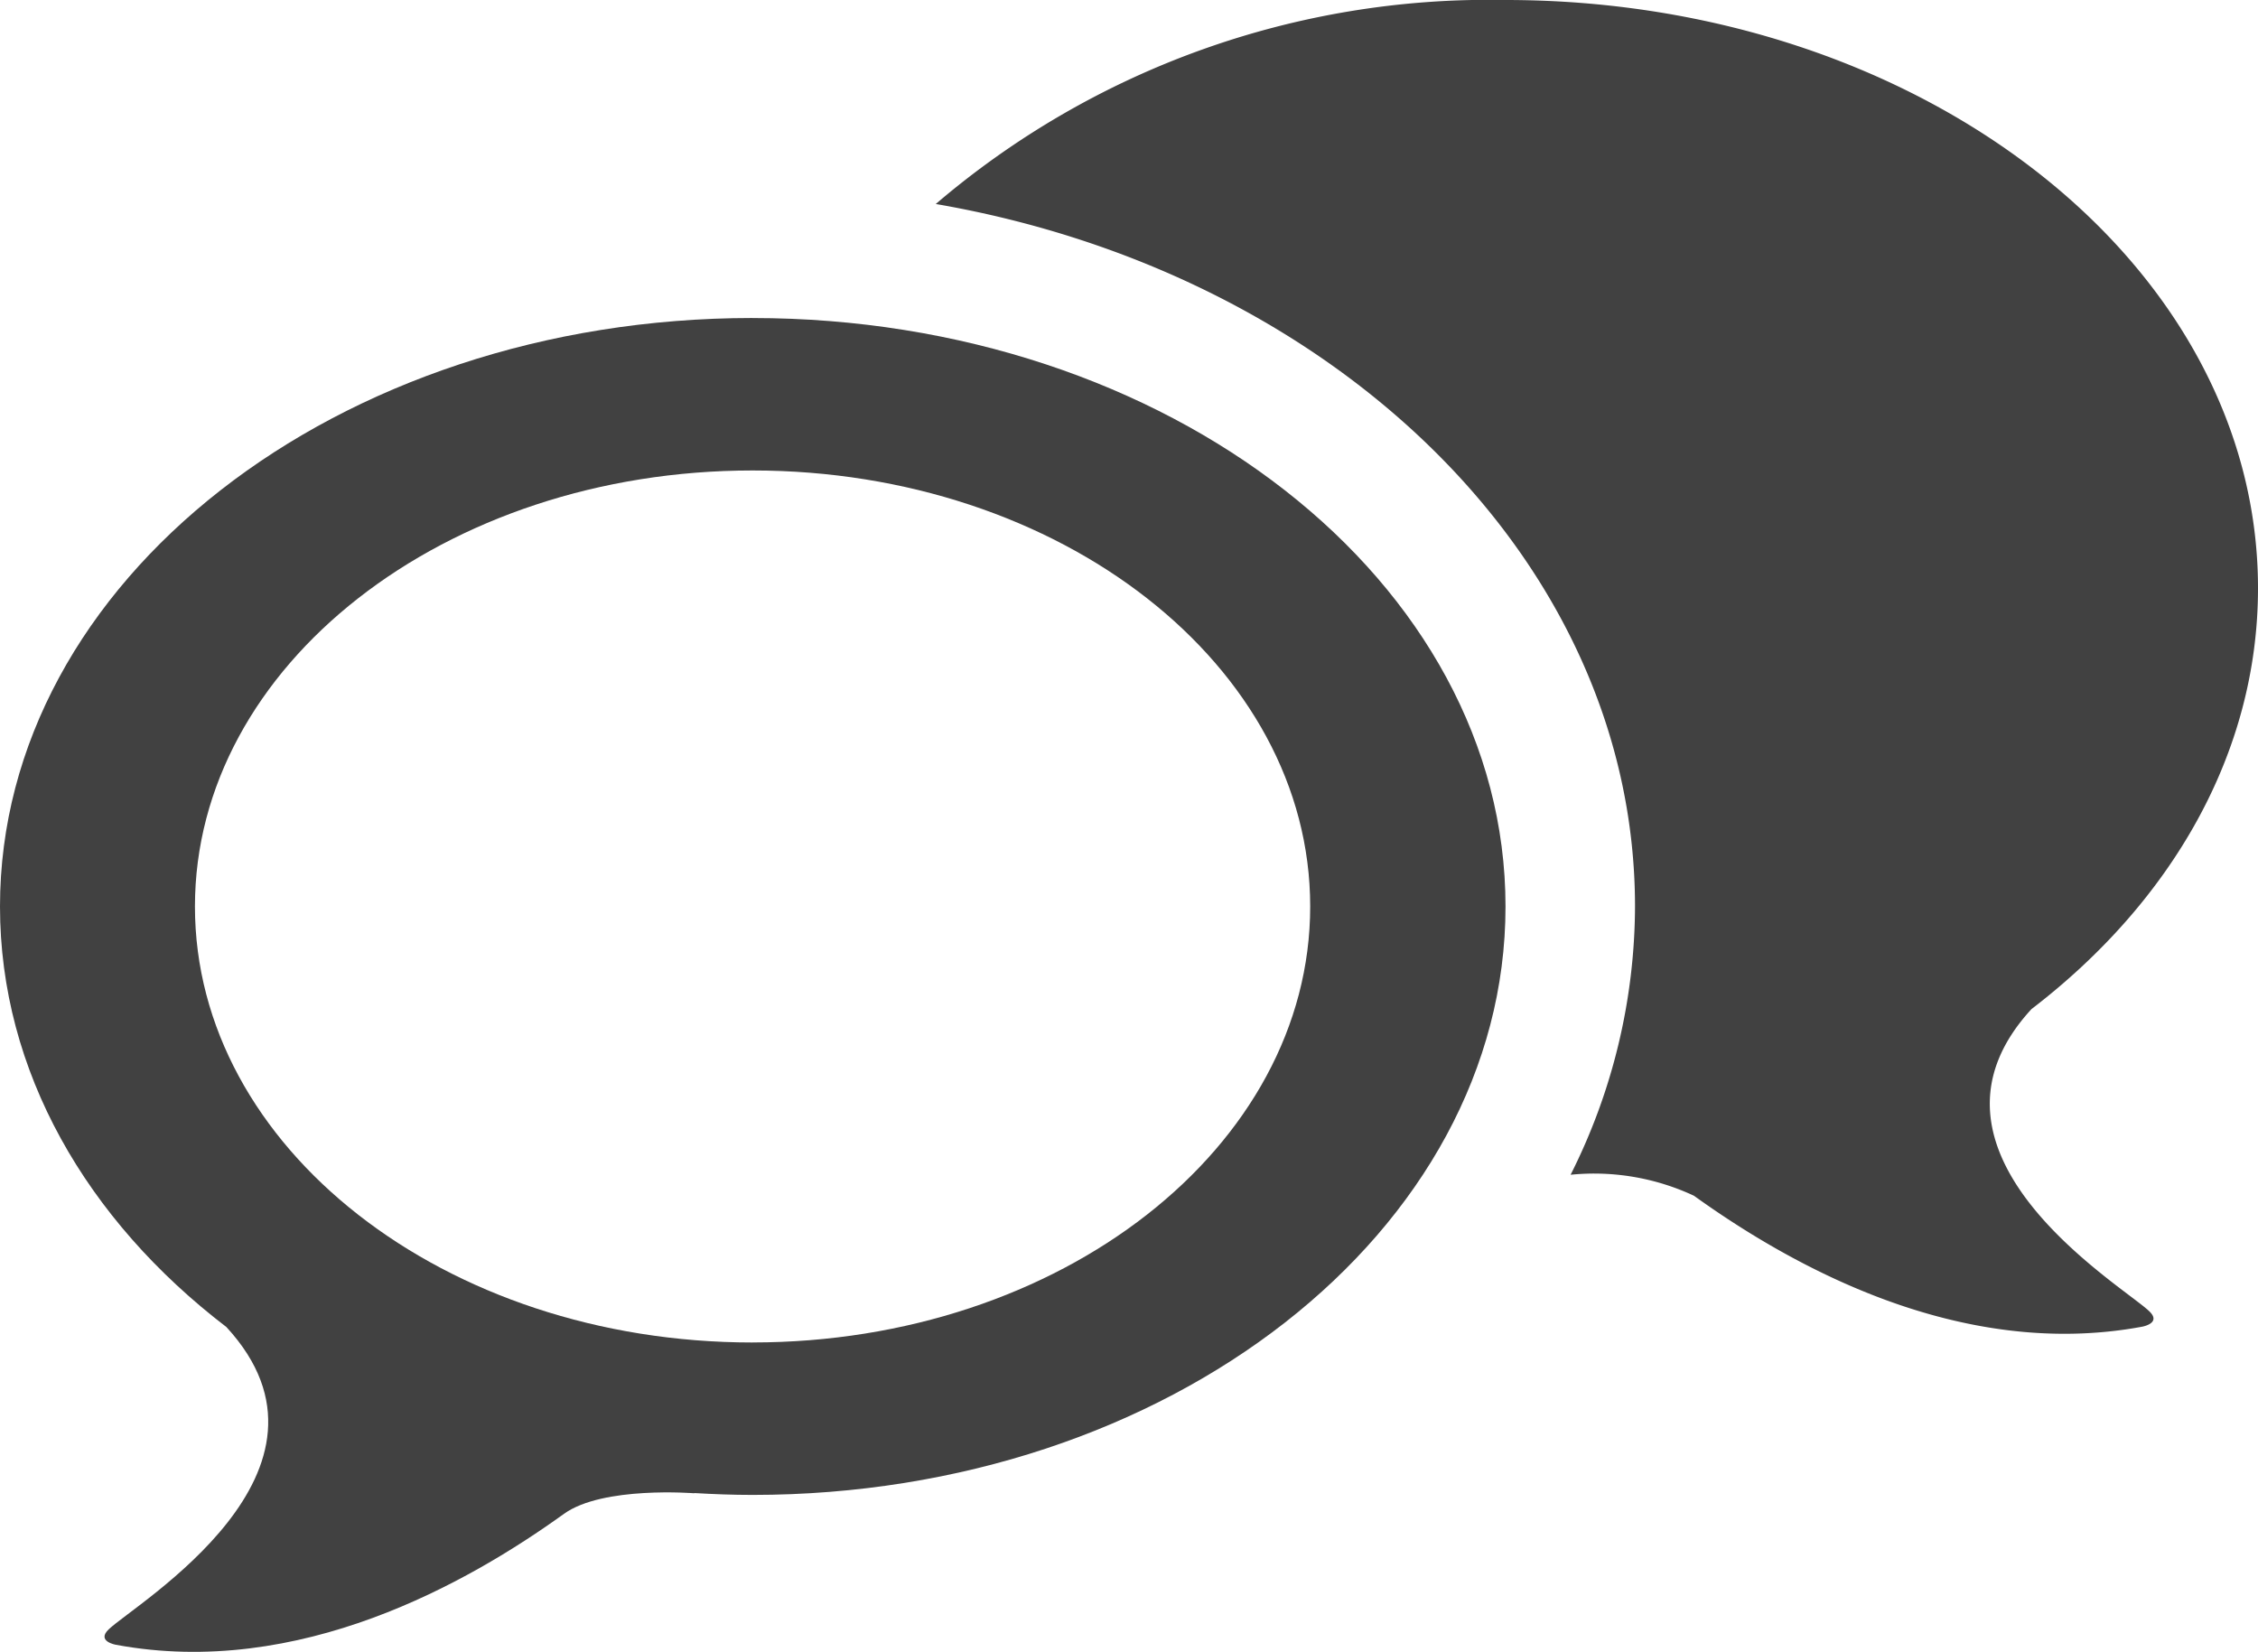 <svg xmlns="http://www.w3.org/2000/svg" xmlns:xlink="http://www.w3.org/1999/xlink" width="61.181" height="44.756" viewBox="0 0 61.181 44.756"><defs><style>.a{fill:none;}.b{clip-path:url(#a);}.c{fill:#414141;}</style><clipPath id="a"><rect class="a" width="61.181" height="44.756"/></clipPath></defs><g transform="translate(0 0)"><g class="b" transform="translate(0 0)"><path class="c" d="M62.978,27.338c3.784-2.9,6.134-6.927,6.134-11.4C69.112,7.137,59.982,0,48.721,0A23.066,23.066,0,0,0,33.286,5.527C44.1,7.392,52.232,15.216,52.232,24.561a16.249,16.249,0,0,1-1.745,7.268,6.392,6.392,0,0,1,3.342.569c2.6,1.869,7.182,4.471,12.144,3.548,0,0,.537-.093.191-.42-.727-.7-6.783-4.283-3.187-8.188" transform="translate(-7.931 0)"/><path class="c" d="M20.392,11.312C9.13,11.312,0,18.45,0,27.256c0,4.468,2.35,8.5,6.134,11.395,3.6,3.905-2.46,7.493-3.186,8.189-.346.327.19.42.19.42,4.964.923,9.547-1.678,12.144-3.548,1.053-.759,3.539-.556,3.539-.556l-.016-.007c.523.031,1.053.051,1.587.051,11.264,0,20.4-7.138,20.4-15.943s-9.131-15.944-20.4-15.944m0,27.757c-8.345,0-15.11-5.289-15.11-11.813s6.766-11.814,15.11-11.814S35.5,20.732,35.5,27.256s-6.766,11.813-15.11,11.813" transform="translate(0 -2.696)"/></g></g></svg>